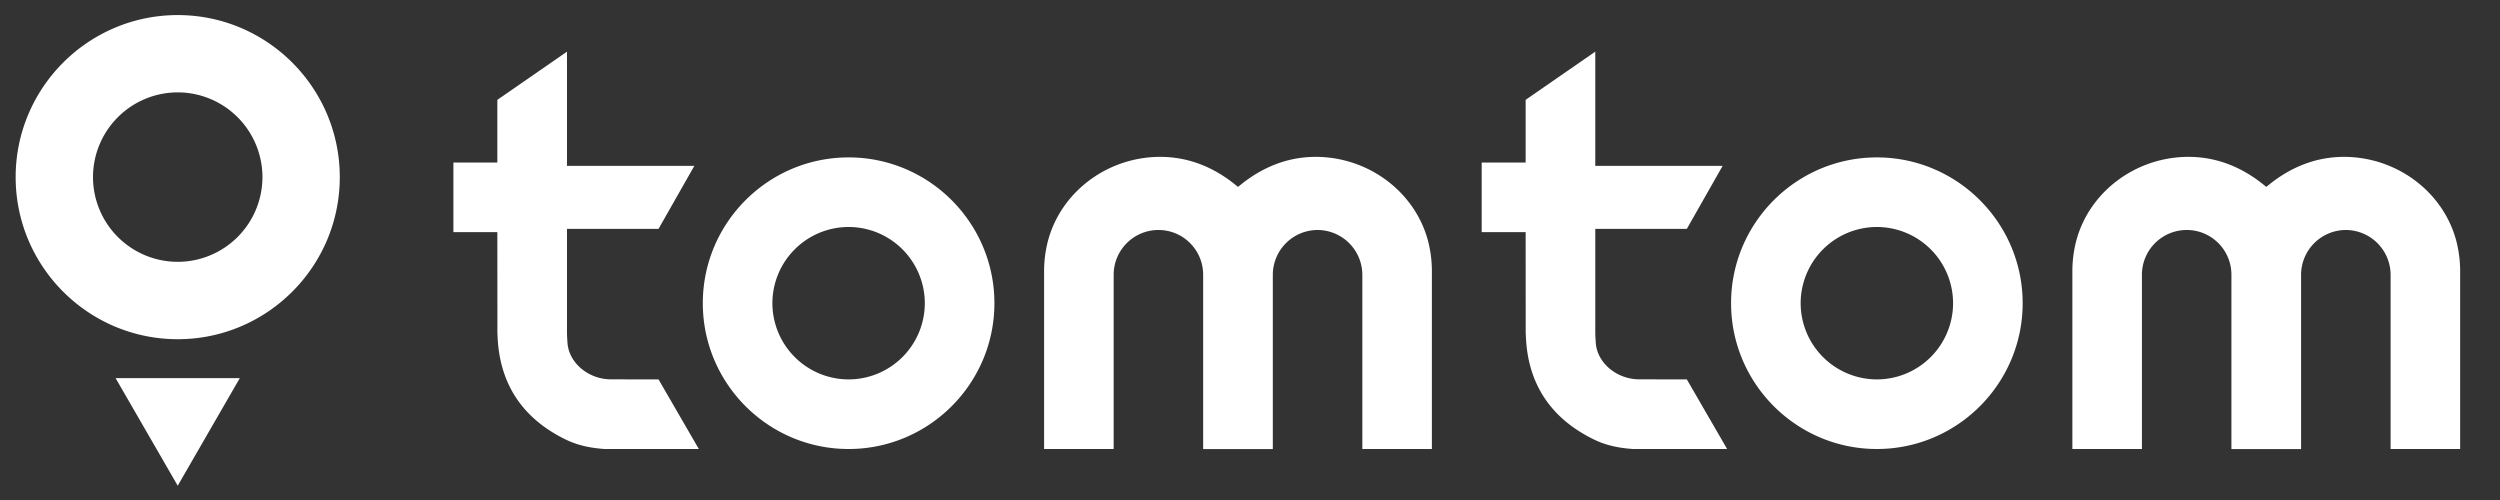 <svg xmlns="http://www.w3.org/2000/svg" width="160" height="32" fill="none"><rect width="100%" height="100%" fill="#333333" stroke="none"/><path fill="#fff" d="m11.374 31.086 3.974-6.886h-7.95l3.976 6.886ZM11.374.965c-5.72 0-10.372 4.652-10.372 10.372s4.653 10.372 10.372 10.372c5.72 0 10.372-4.653 10.372-10.372 0-5.72-4.652-10.372-10.372-10.372Zm0 15.792a5.428 5.428 0 0 1-5.422-5.422 5.429 5.429 0 0 1 5.422-5.423 5.429 5.429 0 0 1 5.423 5.423 5.429 5.429 0 0 1-5.423 5.422ZM54.31 10.074c-5.144 0-9.33 4.186-9.33 9.33 0 5.145 4.186 9.332 9.33 9.332 5.146 0 9.332-4.187 9.332-9.331 0-5.145-4.186-9.331-9.331-9.331Zm0 14.208a4.884 4.884 0 0 1-4.877-4.877 4.884 4.884 0 0 1 4.878-4.878 4.884 4.884 0 0 1 4.877 4.878 4.884 4.884 0 0 1-4.877 4.877ZM87.192 28.737h4.449V17.39a7.774 7.774 0 0 0-.257-2.01c-.878-3.237-4.025-5.476-7.488-5.334-1.605.068-3.115.666-4.487 1.773l-.176.142-.176-.142c-1.372-1.107-2.882-1.705-4.49-1.773-3.465-.144-6.61 2.097-7.488 5.334a7.713 7.713 0 0 0-.257 2.013v11.345h4.452V17.584a2.868 2.868 0 0 1 2.865-2.865c1.58 0 2.85 1.274 2.863 2.84v11.18h4.458v-11.18a2.875 2.875 0 0 1 2.865-2.84 2.878 2.878 0 0 1 2.865 2.865v11.155l.002-.002ZM44.725 28.736l-2.578-4.453-3.04-.005c-1.435 0-2.684-1.037-2.786-2.311a15.646 15.646 0 0 1-.034-.6v-6.72h5.86l2.29-4.03h-8.15v-7.31L31.83 6.391v4.01h-2.812v4.457h2.812l.004 6.087s-.002.284 0 .364l.017.34c.153 2.956 1.607 5.132 4.326 6.468.727.358 1.531.553 2.532.62h6.016ZM120.12 10.074c-5.145 0-9.331 4.186-9.331 9.33 0 5.145 4.186 9.332 9.331 9.332 5.144 0 9.33-4.187 9.33-9.331 0-5.145-4.186-9.331-9.33-9.331Zm0 14.208a4.884 4.884 0 0 1-4.878-4.877 4.884 4.884 0 0 1 4.878-4.878 4.883 4.883 0 0 1 4.877 4.878 4.883 4.883 0 0 1-4.877 4.877ZM153.001 28.737h4.449V17.39a7.755 7.755 0 0 0-.257-2.01c-.878-3.237-4.025-5.476-7.488-5.334-1.605.068-3.115.666-4.487 1.773l-.176.142-.176-.142c-1.372-1.107-2.882-1.705-4.489-1.773-3.466-.144-6.611 2.097-7.489 5.334a7.713 7.713 0 0 0-.256 2.013v11.345h4.451V17.584a2.868 2.868 0 0 1 2.865-2.865c1.58 0 2.85 1.274 2.863 2.84v11.18h4.458v-11.18a2.875 2.875 0 0 1 2.865-2.84 2.878 2.878 0 0 1 2.865 2.865v11.155l.002-.002ZM110.536 28.736l-2.578-4.454-3.039-.004c-1.436 0-2.685-1.037-2.787-2.311a16.289 16.289 0 0 1-.034-.6v-6.721h5.86l2.29-4.03h-8.15v-7.31L97.641 6.39v4.01h-2.812v4.458h2.812l.004 6.086s-.002.285 0 .365l.017.34c.152 2.956 1.607 5.131 4.326 6.467.727.359 1.531.554 2.532.62h6.016Z"/></svg>